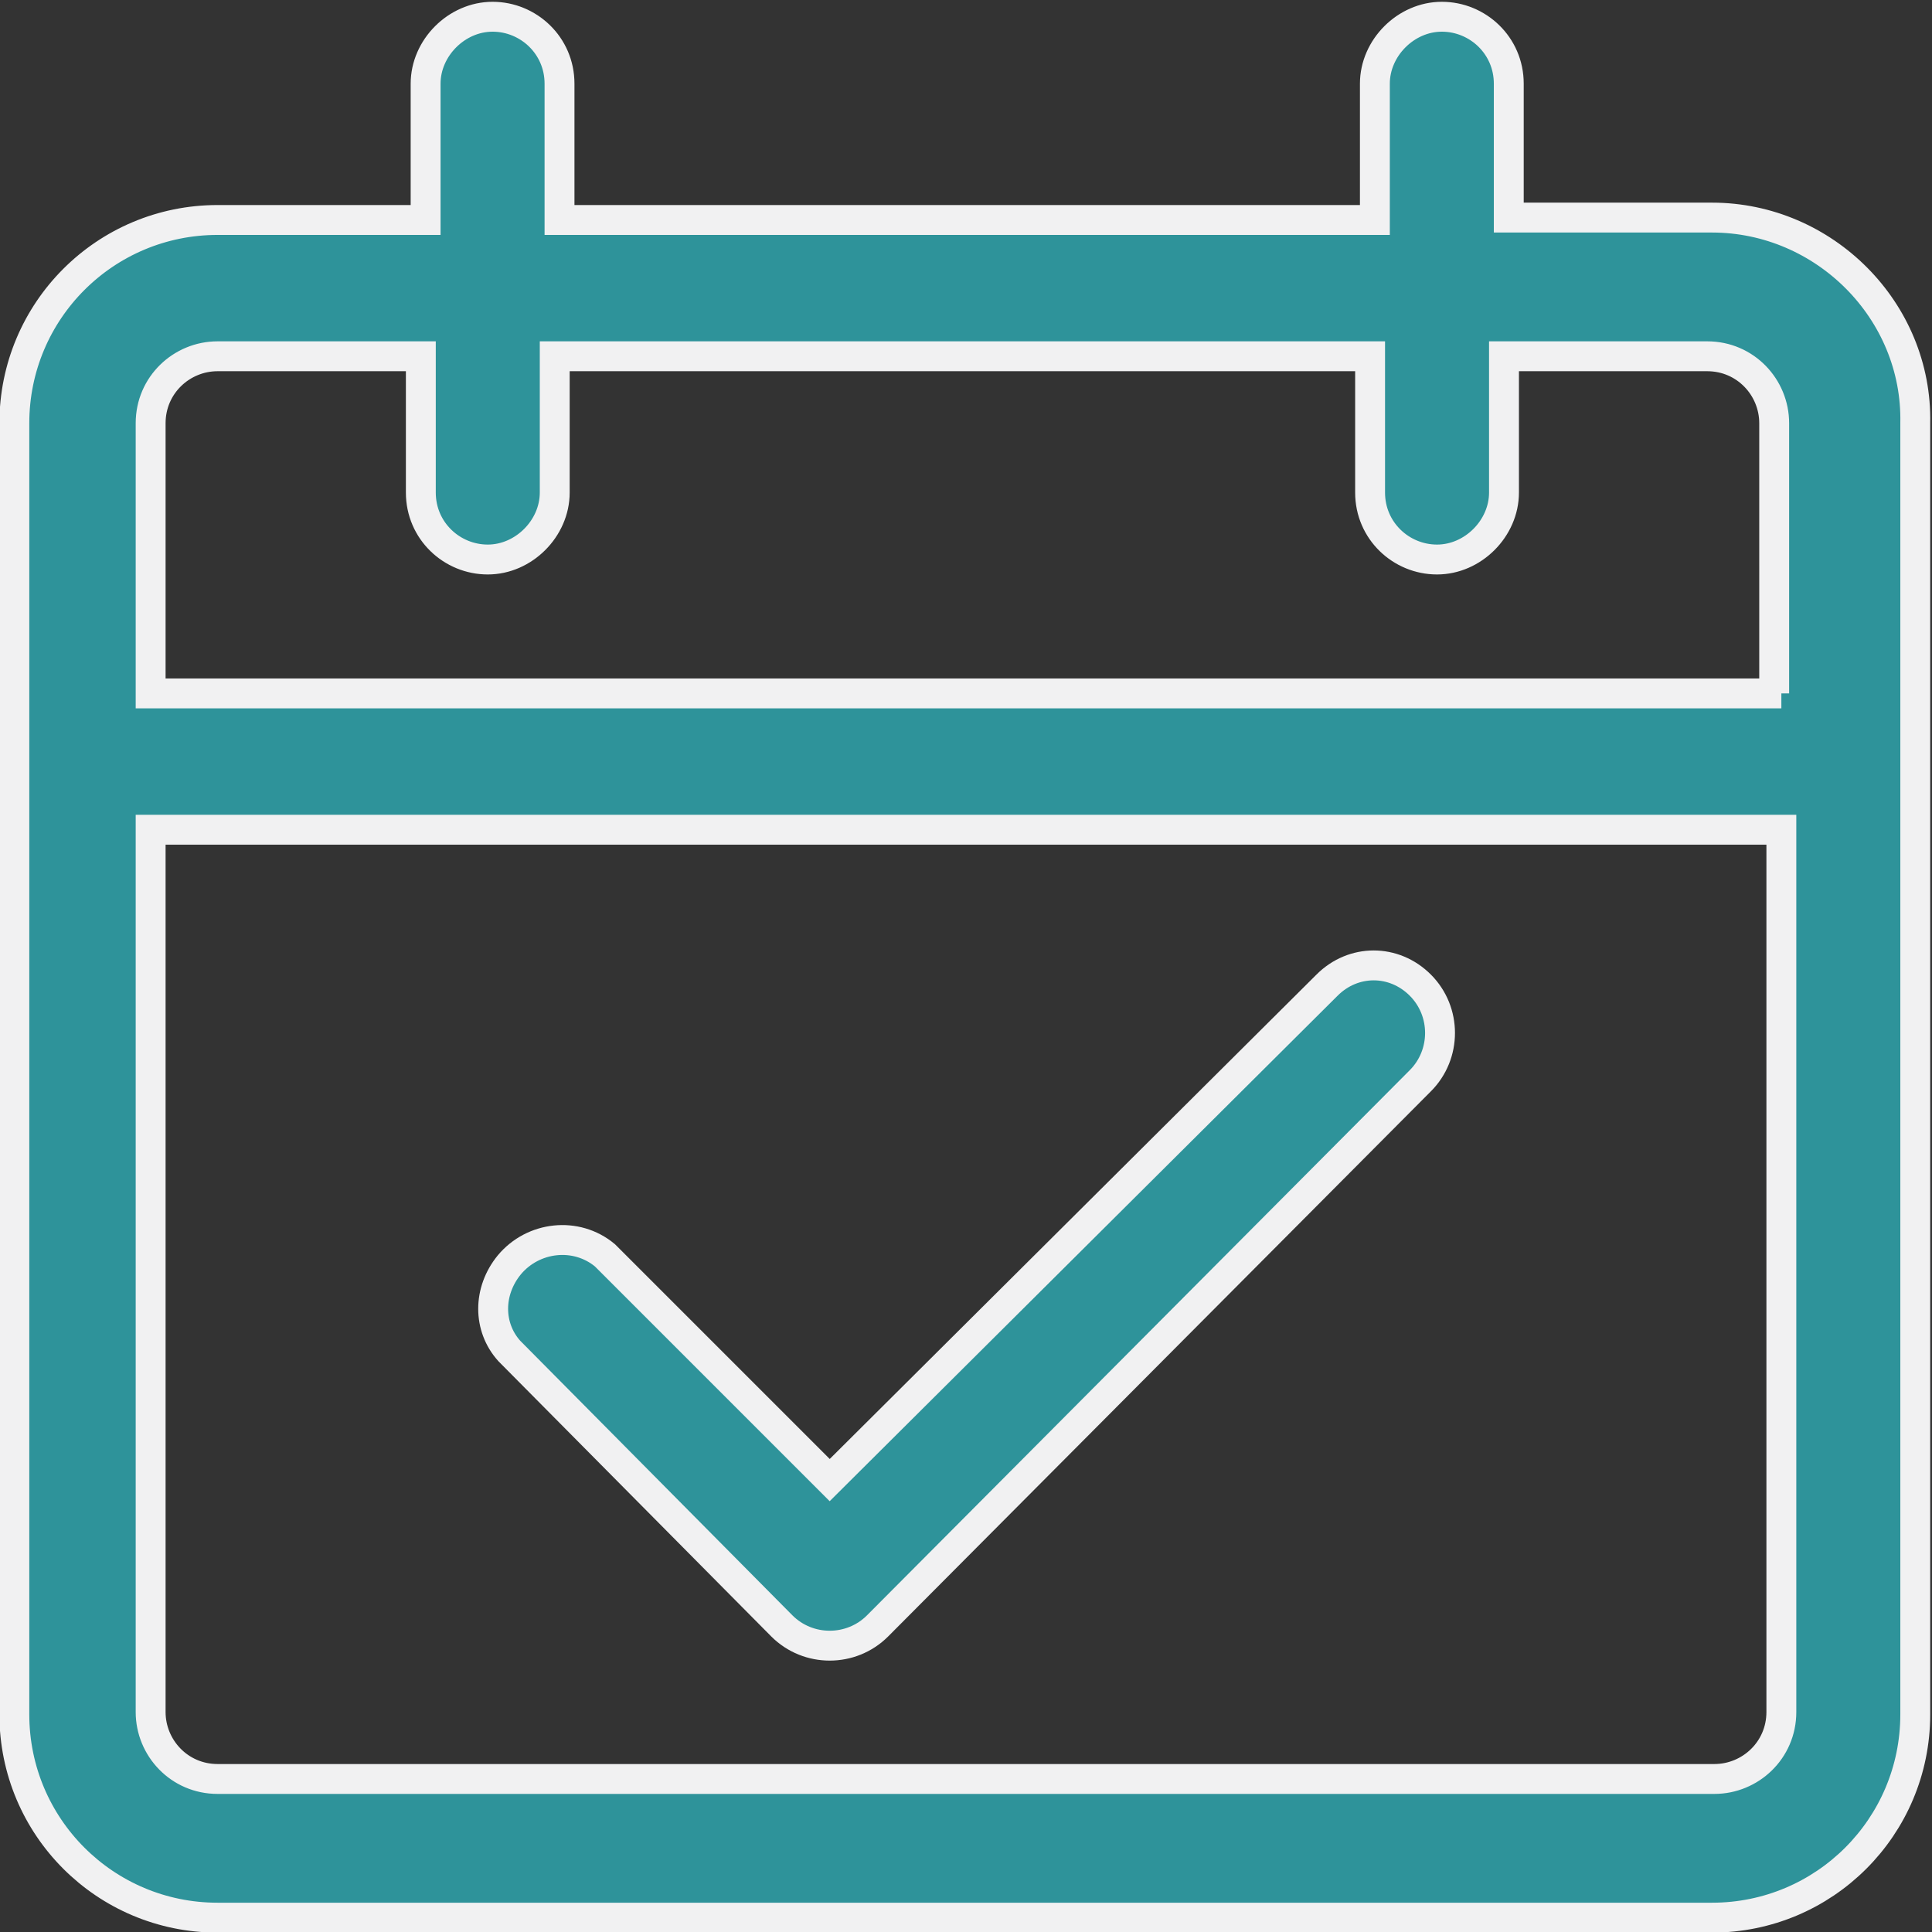 <?xml version="1.0" encoding="utf-8"?>
<!-- Generator: Adobe Illustrator 25.0.0, SVG Export Plug-In . SVG Version: 6.00 Build 0)  -->
<svg version="1.1" id="Layer_1" xmlns="http://www.w3.org/2000/svg" xmlns:xlink="http://www.w3.org/1999/xlink" x="0px" y="0px"
	 viewBox="0 0 80.8 80.8" style="enable-background:new 0 0 80.8 80.8;" xml:space="preserve">
<rect x="0" y="0" width="80.8" height="80.8" fill="#333333" stroke="none"/>
<style type="text/css">
	.st0{fill:#2e939a;stroke:#F1F1F2;stroke-width:1.25;stroke-miterlimit:10;}
</style>
<g id="Layer_2_1_">
	<g id="REGISTRATION">
		<path class="st0" d="M71.6,9.1h-8.5V3.5c0-1.6-1.3-2.8-2.8-2.8S57.5,2,57.5,3.5v5.7H23.4V3.5c0-1.6-1.3-2.8-2.8-2.8
			S17.8,2,17.8,3.5v5.7H9.1c-4.7,0-8.5,3.8-8.5,8.5l0,0v54c0,4.7,3.8,8.5,8.5,8.5h62.5c4.7,0,8.5-3.8,8.5-8.5v-54
			C80.2,13,76.3,9.1,71.6,9.1L71.6,9.1z M74.5,71.6c0,1.6-1.3,2.8-2.8,2.8H9.1c-1.6,0-2.8-1.3-2.8-2.8V34.7h68.2V71.6z M74.5,29H6.3
			V17.7c0-1.6,1.3-2.8,2.8-2.8l0,0h8.5v5.7c0,1.6,1.3,2.8,2.8,2.8s2.8-1.3,2.8-2.8v-5.7h34.1v5.7c0,1.6,1.3,2.8,2.8,2.8
			s2.8-1.3,2.8-2.8v-5.7h8.5c1.6,0,2.8,1.3,2.8,2.8V29H74.5z"/>
		<path class="st0" d="M59.4,41.2c-1.1-1.1-2.8-1.1-3.9,0L34.7,61.9l-9.4-9.4c-1.2-1-3-0.8-4,0.4c-0.9,1.1-0.9,2.6,0,3.6L32.7,68
			c1.1,1.1,2.9,1.1,4,0l22.7-22.8C60.5,44.1,60.5,42.3,59.4,41.2L59.4,41.2z"/>
	</g>
</g>
</svg>
